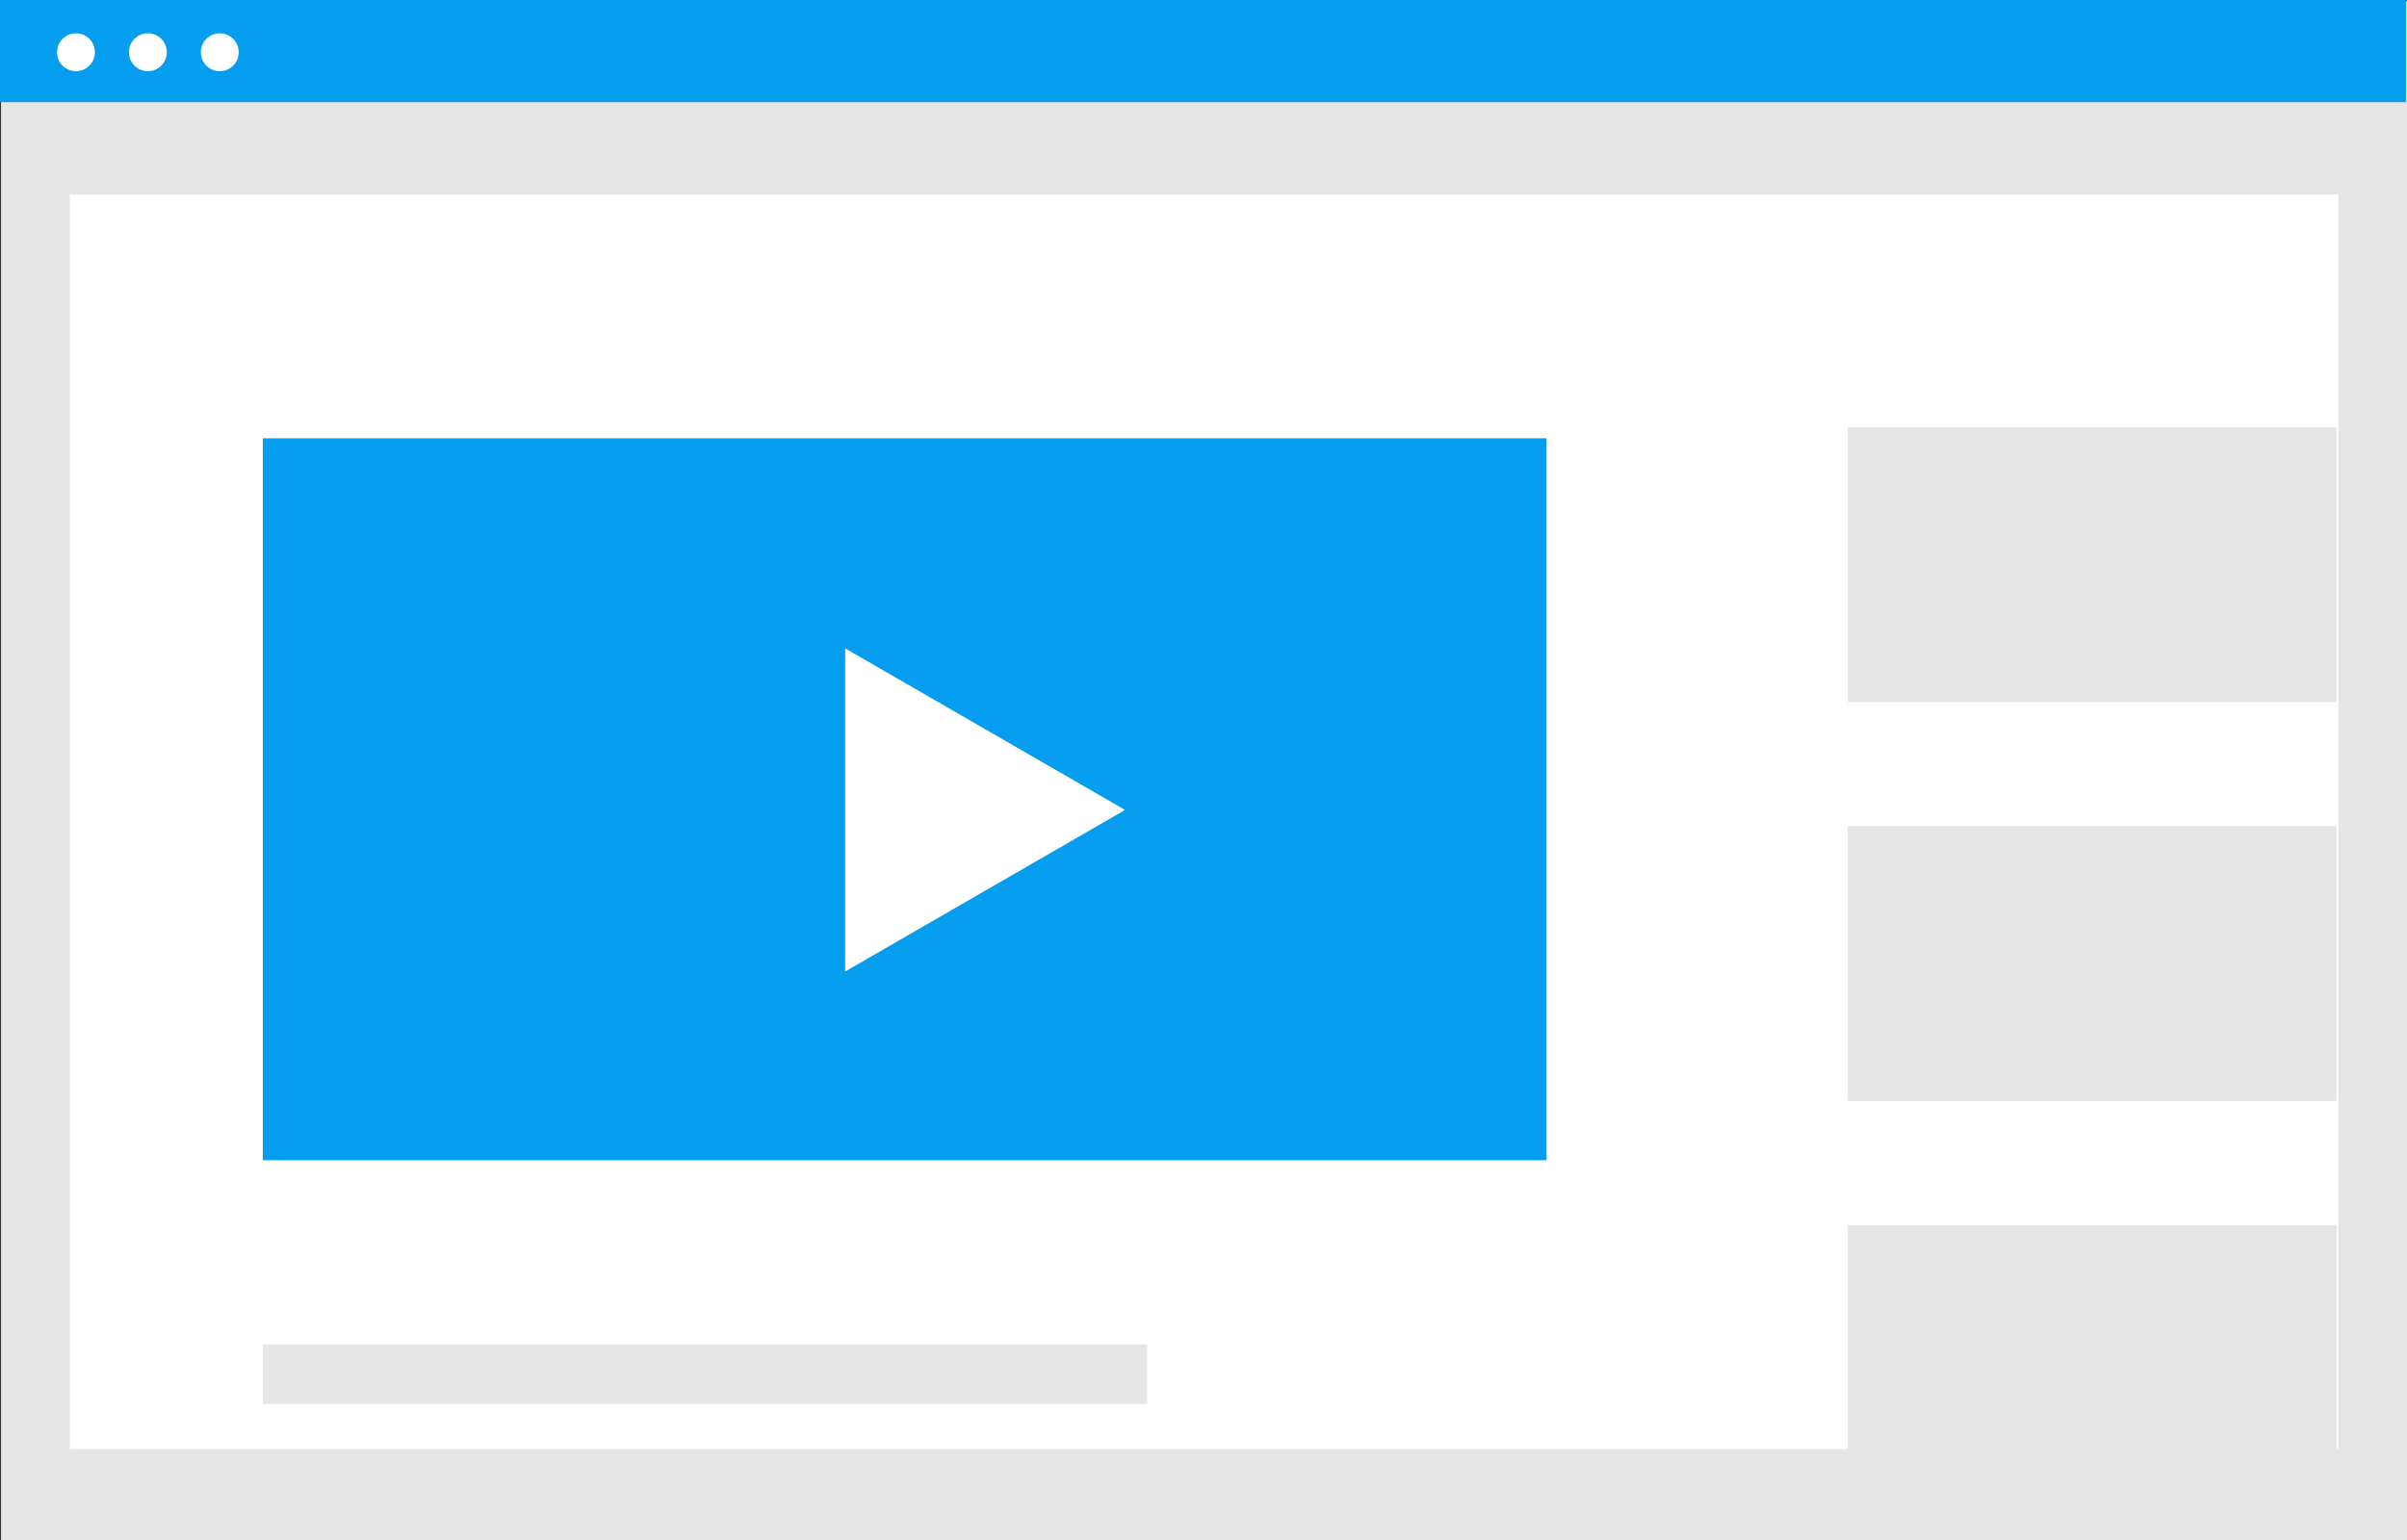 <svg xmlns="http://www.w3.org/2000/svg" id="undraw_online_video_ivvq_1_" data-name="undraw_online_video_ivvq (1)" width="597.261" height="382.305" viewBox="0 0 597.261 382.305"><rect x="0" y="0" width="597.261" height="382.305" fill="#333333" stroke="none"/><rect id="Rectangle_33" data-name="Rectangle 33" width="597.006" height="381.966" transform="translate(0.255 0.338)" fill="#e6e6e6"></rect><rect id="Rectangle_34" data-name="Rectangle 34" width="562.864" height="311.39" transform="translate(17.326 48.295)" fill="#fff"></rect><rect id="Rectangle_35" data-name="Rectangle 35" width="597.006" height="25.363" fill="#059eee"></rect><circle id="Ellipse_27" data-name="Ellipse 27" cx="4.701" cy="4.701" r="4.701" transform="translate(14.147 8.266)" fill="#fff"></circle><circle id="Ellipse_28" data-name="Ellipse 28" cx="4.701" cy="4.701" r="4.701" transform="translate(31.99 8.266)" fill="#fff"></circle><circle id="Ellipse_29" data-name="Ellipse 29" cx="4.701" cy="4.701" r="4.701" transform="translate(49.833 8.266)" fill="#fff"></circle><rect id="Rectangle_36" data-name="Rectangle 36" width="318.539" height="179.179" transform="translate(65.215 108.799)" fill="#059eee"></rect><rect id="Rectangle_37" data-name="Rectangle 37" width="121.304" height="68.234" transform="translate(458.493 106.018)" fill="#e6e6e6"></rect><rect id="Rectangle_38" data-name="Rectangle 38" width="121.304" height="68.234" transform="translate(458.493 205.044)" fill="#e6e6e6"></rect><rect id="Rectangle_39" data-name="Rectangle 39" width="121.304" height="68.234" transform="translate(458.493 304.06)" fill="#e6e6e6"></rect><rect id="Rectangle_40" data-name="Rectangle 40" width="219.459" height="14.816" transform="translate(65.215 333.7)" fill="#e6e6e6"></rect><path id="Trac&#xE9;_48" data-name="Trac&#xE9; 48" d="M270.611,189.051l-69.45-40.1v80.192l69.45-40.1-69.45-40.1v80.192Z" transform="translate(8.553 11.993)" fill="#fff"></path></svg>